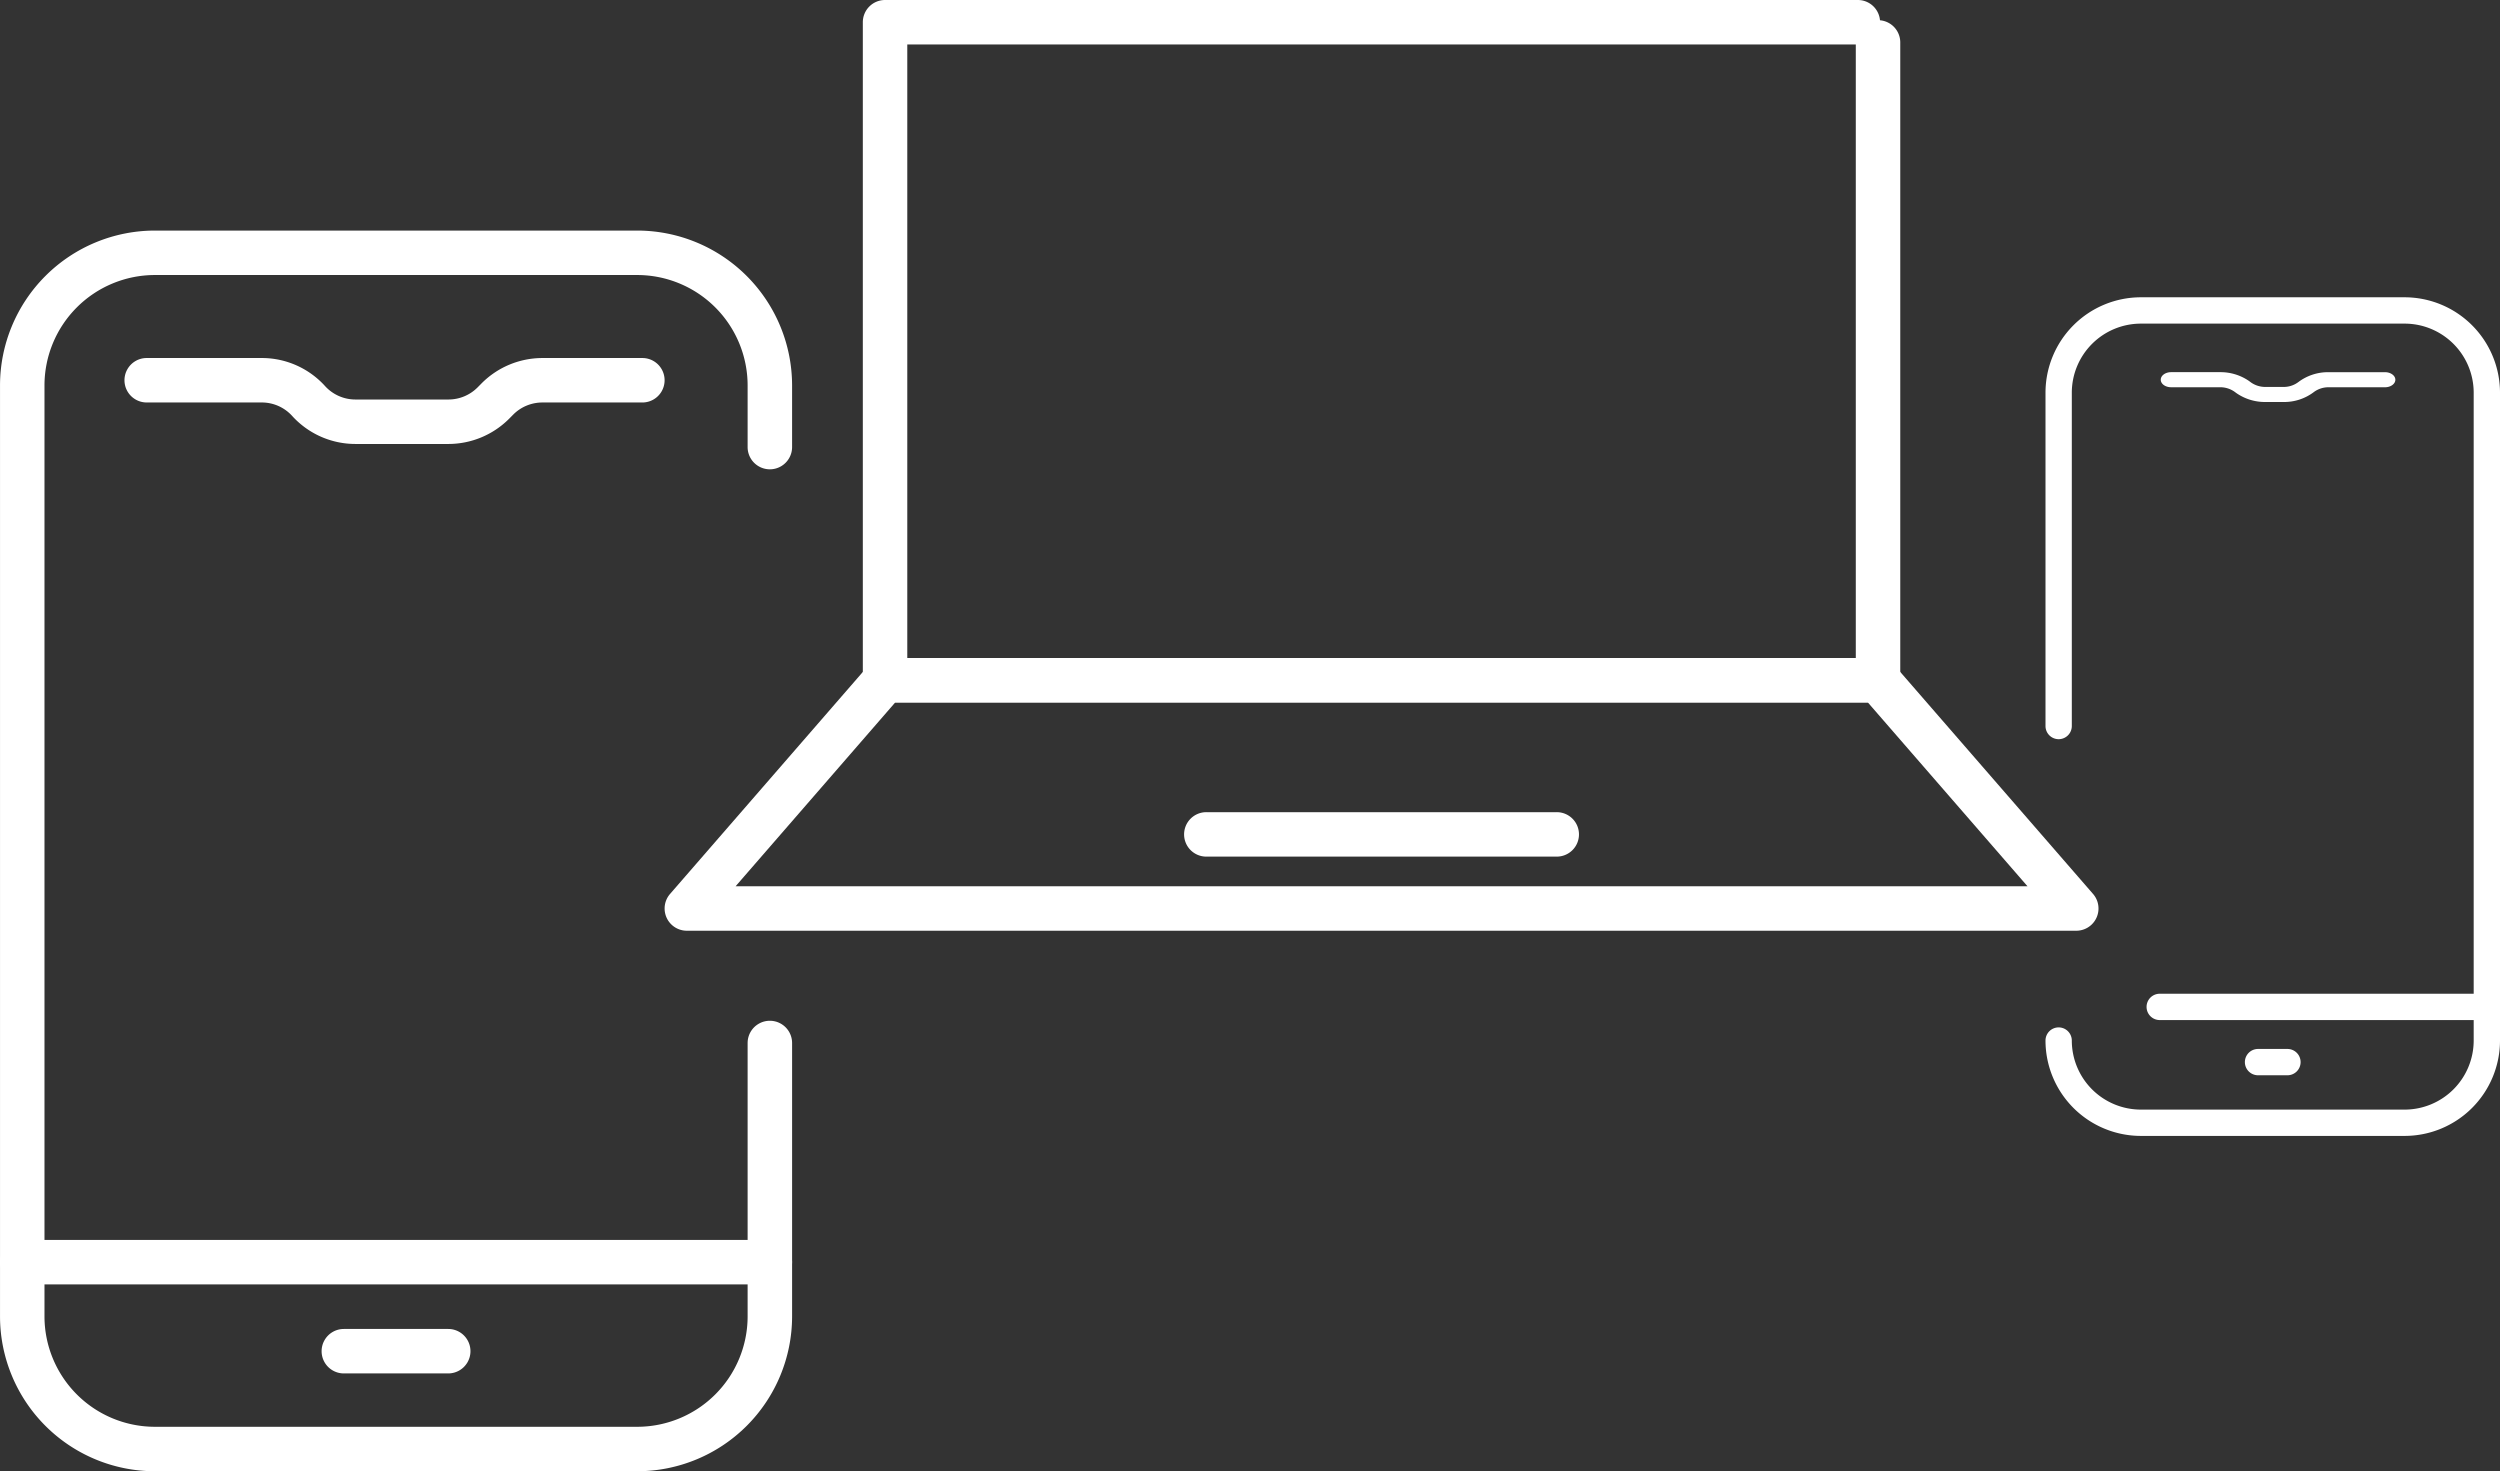 <?xml version="1.0" encoding="UTF-8"?> <svg xmlns="http://www.w3.org/2000/svg" width="498.751" height="293.514" viewBox="0 0 498.751 293.514"><rect x="0" y="0" width="498.751" height="293.514" fill="#333333" stroke="none"/> <g id="multidevice" transform="translate(-5567.11 -107.884)"> <g id="Group_124" data-name="Group 124" transform="translate(5699.7 107.884)"> <g id="Group_123" data-name="Group 123"> <path id="Path_5424" data-name="Path 5424" d="M5815.087,248.032h-198.1a4.434,4.434,0,0,1-4.433-4.435V112.32a4.434,4.434,0,0,1,4.433-4.436h194.073a4.435,4.435,0,0,1,0,8.871H5621.423V239.161h189.229V116.281a4.436,4.436,0,0,1,8.871,0V243.6A4.435,4.435,0,0,1,5815.087,248.032Z" transform="translate(-5573.01 -107.884)" fill="#fff"></path> <path id="Path_5425" data-name="Path 5425" d="M5883.737,196.946H5606.553a4.433,4.433,0,0,1-3.35-7.341l39.54-45.533a4.451,4.451,0,0,1,3.351-1.53h198.1a4.443,4.443,0,0,1,3.351,1.53l39.544,45.533a4.433,4.433,0,0,1-3.35,7.341Zm-267.462-8.867h257.739l-31.844-36.666H5648.114Z" transform="translate(-5602.115 -11.265)" fill="#fff"></path> </g> <path id="Path_5426" data-name="Path 5426" d="M5703.707,159.528h-69.778a4.434,4.434,0,1,1,0-8.867h69.778a4.434,4.434,0,1,1,0,8.867Z" transform="translate(-5525.791 11.368)" fill="#fff"></path> </g> <g id="Group_126" data-name="Group 126" transform="translate(5567.11 153.883)"> <g id="Group_125" data-name="Group 125"> <path id="Path_5427" data-name="Path 5427" d="M5694.242,367.544H5598a30.922,30.922,0,0,1-30.886-30.885V150.914A30.922,30.922,0,0,1,5598,120.028h96.246a30.922,30.922,0,0,1,30.887,30.885V163.22a4.436,4.436,0,0,1-8.873,0V150.914a22.041,22.041,0,0,0-22.015-22.018H5598a22.041,22.041,0,0,0-22.015,22.018V336.658A22.038,22.038,0,0,0,5598,358.673h96.246a22.038,22.038,0,0,0,22.015-22.014V282.11a4.436,4.436,0,0,1,8.873,0v54.548A30.922,30.922,0,0,1,5694.242,367.544Z" transform="translate(-5567.11 -120.028)" fill="#fff"></path> <path id="Path_5428" data-name="Path 5428" d="M5720.694,182.061H5571.545a4.435,4.435,0,0,1,0-8.871h149.149a4.435,4.435,0,0,1,0,8.871Z" transform="translate(-5567.11 28.175)" fill="#fff"></path> <path id="Path_5429" data-name="Path 5429" d="M5638.316,143.888h-18.589a17.049,17.049,0,0,1-12.617-5.6,8.164,8.164,0,0,0-6.042-2.678H5578.1a4.435,4.435,0,0,1,0-8.871h22.965a17.035,17.035,0,0,1,12.617,5.6,8.178,8.178,0,0,0,6.042,2.678h18.589a8.2,8.2,0,0,0,5.789-2.409l.829-.837a17.141,17.141,0,0,1,12.083-5.03h19.969a4.435,4.435,0,1,1,0,8.871h-19.969a8.2,8.2,0,0,0-5.788,2.409l-.83.837A17.137,17.137,0,0,1,5638.316,143.888Z" transform="translate(-5548.831 -101.314)" fill="#fff"></path> <path id="Path_5430" data-name="Path 5430" d="M5609.31,186.751h-20.824a4.435,4.435,0,1,1,0-8.871h20.824a4.435,4.435,0,1,1,0,8.871Z" transform="translate(-5519.889 41.25)" fill="#fff"></path> </g> </g> <g id="Group_129" data-name="Group 129" transform="translate(5975.187 167.193)"> <g id="Group_128" data-name="Group 128"> <g id="Group_127" data-name="Group 127"> <path id="Path_5431" data-name="Path 5431" d="M5693.871,290.848H5746.5a19.045,19.045,0,0,0,19.021-19.026V142.568a19.048,19.048,0,0,0-19.021-19.026h-52.628a19.048,19.048,0,0,0-19.025,19.026v66.509a2.624,2.624,0,1,0,5.249,0V142.568a13.791,13.791,0,0,1,13.777-13.772H5746.5a13.787,13.787,0,0,1,13.771,13.772V271.822A13.788,13.788,0,0,1,5746.5,285.6h-52.628a13.792,13.792,0,0,1-13.777-13.776,2.624,2.624,0,1,0-5.249,0A19.046,19.046,0,0,0,5693.871,290.848Z" transform="translate(-5674.846 -123.542)" fill="#fff"></path> <path id="Path_5432" data-name="Path 5432" d="M5682.794,165.474h65.259a2.625,2.625,0,1,0,0-5.25h-65.259a2.625,2.625,0,1,0,0,5.25Z" transform="translate(-5660.004 -21.281)" fill="#fff"></path> <path id="Path_5433" data-name="Path 5433" d="M5701.833,133.437h3.523a9.806,9.806,0,0,0,6.079-1.966,4.893,4.893,0,0,1,3.019-.973h11.2c1.139,0,2.064-.674,2.064-1.5s-.925-1.508-2.064-1.508h-11.2a9.824,9.824,0,0,0-6.08,1.966,4.867,4.867,0,0,1-3.018.977h-3.523a4.986,4.986,0,0,1-2.891-.879l-.405-.3a10,10,0,0,0-5.823-1.769h-9.733c-1.139,0-2.064.674-2.064,1.508s.925,1.5,2.064,1.5h9.733a4.962,4.962,0,0,1,2.891.875l.409.3A10.013,10.013,0,0,0,5701.833,133.437Z" transform="translate(-5657.922 -112.547)" fill="#fff"></path> <path id="Path_5434" data-name="Path 5434" d="M5687.973,168.382h5.867a2.625,2.625,0,1,0,0-5.25h-5.867a2.625,2.625,0,0,0,0,5.25Z" transform="translate(-5645.57 -13.174)" fill="#fff"></path> </g> </g> </g> </g> </svg> 